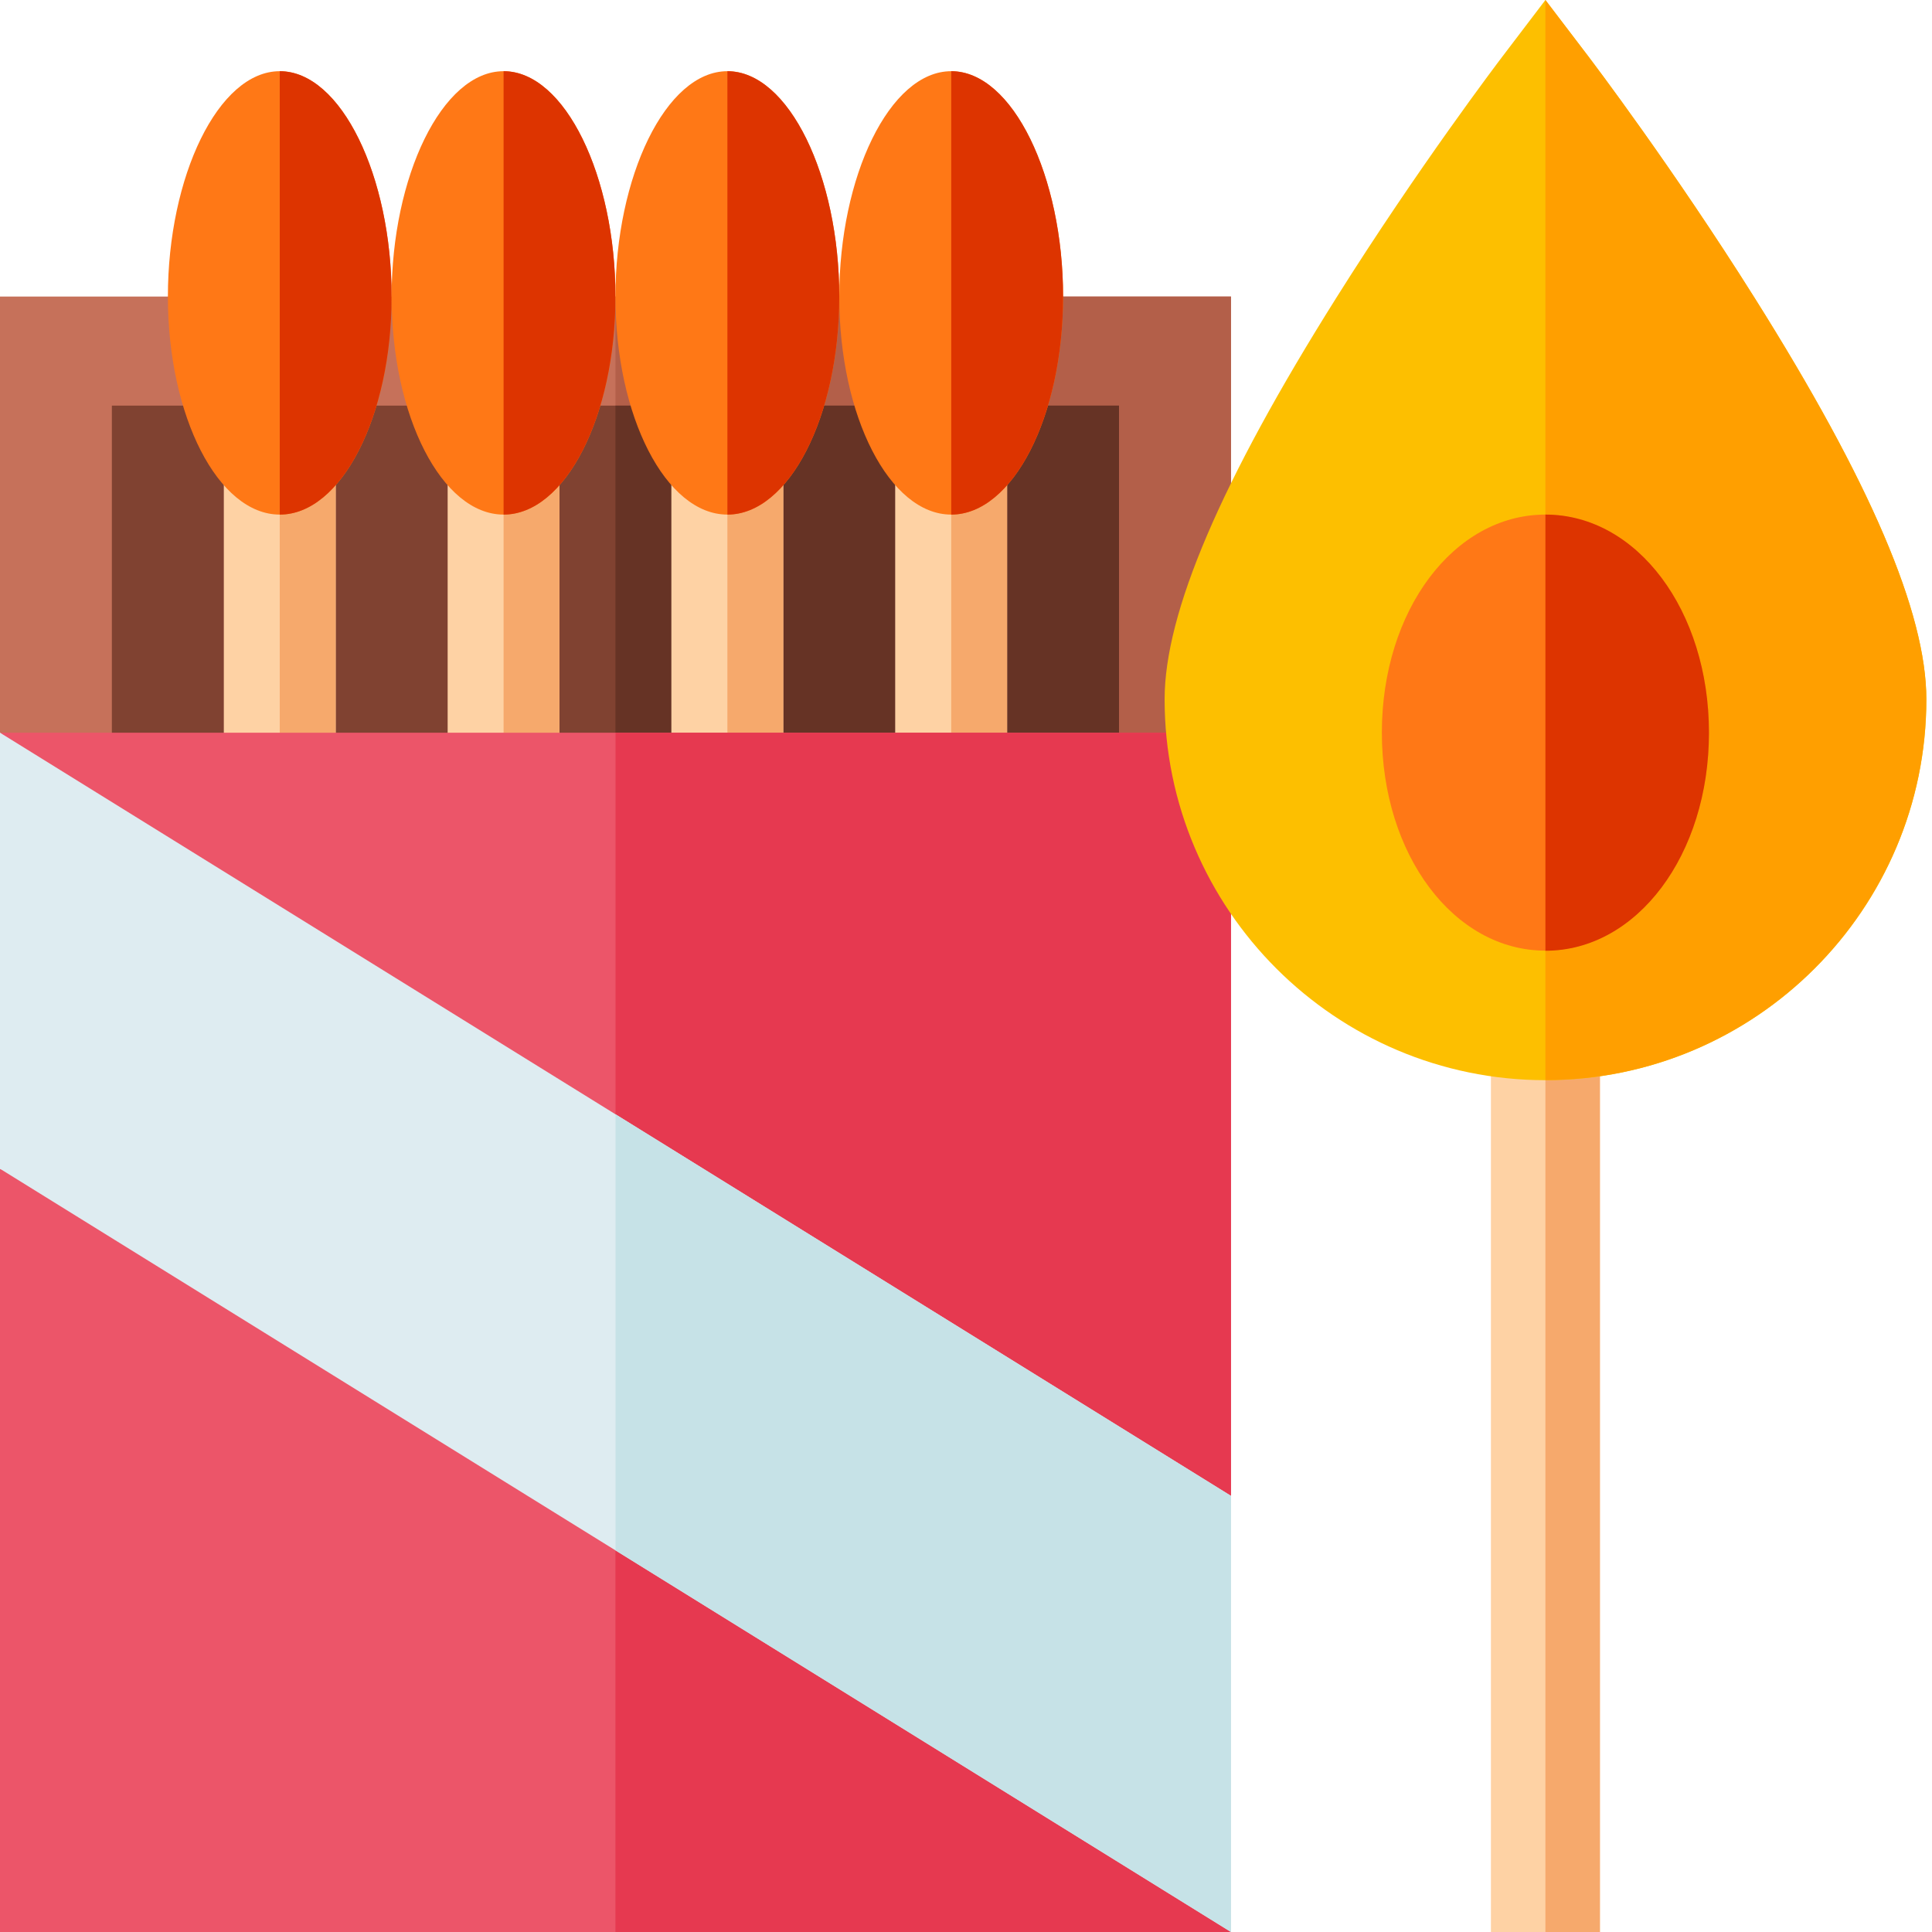 <?xml version="1.0" encoding="utf-8"?>
<!-- Generator: Adobe Illustrator 24.1.0, SVG Export Plug-In . SVG Version: 6.00 Build 0)  -->
<svg version="1.1" id="Layer_1" xmlns="http://www.w3.org/2000/svg" xmlns:xlink="http://www.w3.org/1999/xlink" x="0px" y="0px"
	 viewBox="0 0 2000 2000" style="enable-background:new 0 0 2000 2000;" xml:space="preserve">
<style type="text/css">
	.st0{fill:#C6715A;}
	.st1{fill:#B35F49;}
	.st2{fill:#804231;}
	.st3{fill:#663325;}
	.st4{fill:#FED2A4;}
	.st5{fill:#F6A96C;}
	.st6{fill:#FF7816;}
	.st7{fill:#DD3400;}
	.st8{fill:#EC5569;}
	.st9{fill:#E63950;}
	.st10{fill:#DEECF1;}
	.st11{fill:#C6E2E7;}
	.st12{fill:#FDBF00;}
	.st13{fill:#FF9F00;}
</style>
<g>
	<path class="st0" d="M1274.3,307v451.5l-115.8,112.9H115.8L0,758.5V307H1274.3z"/>
	<path class="st1" d="M1274.3,307v451.5l-115.8,112.9H637.1V307H1274.3z"/>
	<path class="st2" d="M115.8,419.9h1042.6v451.5H115.8V419.9z"/>
	<path class="st3" d="M637.1,419.9h521.3v451.5H637.1V419.9z"/>
	<path class="st4" d="M231.7,419.9h115.8v451.5H231.7V419.9z"/>
	<path class="st5" d="M289.6,419.9h57.9v451.5h-57.9V419.9z"/>
	<path class="st6" d="M405.4,307c0,124.2-52.1,225.7-115.8,225.7S173.8,431.1,173.8,307S225.9,73.7,289.6,73.7
		S405.4,182.8,405.4,307z"/>
	<path class="st7" d="M405.4,307c0,124.2-52.1,225.7-115.8,225.7v-459C353.3,73.7,405.4,182.8,405.4,307z"/>
	<path class="st4" d="M463.4,419.9h115.8v451.5H463.4V419.9z"/>
	<path class="st5" d="M521.3,419.9h57.9v451.5h-57.9V419.9z"/>
	<path class="st6" d="M637.1,307c0,124.2-52.1,225.7-115.8,225.7S405.4,431.1,405.4,307S457.6,73.7,521.3,73.7
		S637.1,182.8,637.1,307z"/>
	<path class="st7" d="M637.1,307c0,124.2-52.1,225.7-115.8,225.7v-459C585,73.7,637.1,182.8,637.1,307z"/>
	<path class="st4" d="M695,419.9h115.8v451.5H695V419.9z"/>
	<path class="st5" d="M753,419.9h57.9v451.5H753V419.9z"/>
	<path class="st6" d="M868.8,307c0,124.2-52.1,225.7-115.8,225.7S637.1,431.1,637.1,307S689.3,73.7,753,73.7S868.8,182.8,868.8,307z
		"/>
	<path class="st7" d="M868.8,307c0,124.2-52.1,225.7-115.8,225.7v-459C816.7,73.7,868.8,182.8,868.8,307z"/>
	<path class="st4" d="M926.7,419.9h115.8v451.5H926.7V419.9z"/>
	<path class="st5" d="M984.7,419.9h57.9v451.5h-57.9V419.9z"/>
	<path class="st6" d="M1100.5,307c0,124.2-52.1,225.7-115.8,225.7S868.8,431.1,868.8,307S920.9,73.7,984.7,73.7
		S1100.5,182.8,1100.5,307z"/>
	<path class="st7" d="M1100.5,307c0,124.2-52.1,225.7-115.8,225.7v-459C1048.4,73.7,1100.5,182.8,1100.5,307z"/>
	<path class="st8" d="M1274.3,2000H0v-790.1l592,254l45.2,35L1274.3,2000z"/>
	<path class="st9" d="M637.1,1498.9l637.1,501.1H637.1V1498.9z"/>
	<path class="st8" d="M1274.3,758.5v790.1l-545.6-225.7l-91.5-71.1L0,758.5H1274.3z"/>
	<path class="st9" d="M1274.3,758.5v790.1l-545.6-225.7l-91.5-71.1V758.5H1274.3z"/>
	<path class="st10" d="M1274.3,1548.5V2000L0,1209.9V758.5L1274.3,1548.5z"/>
	<path class="st11" d="M1274.3,1548.5V2000l-637.1-395v-451.5L1274.3,1548.5z"/>
</g>
<g>
	<path class="st4" d="M1543.4,927.8h112.9V2000h-112.9V927.8z"/>
	<path class="st5" d="M1599.8,927.8h56.4V2000h-56.4V927.8z"/>
	<g>
		<path class="st12" d="M1816.5,308.5c-84.9-135-168.3-244.9-171.8-249.6L1599.8,0L1555,58.9c-3.5,4.6-87,114.6-171.8,249.6
			c-119.5,190.1-177.6,326-177.6,415.4c0,217.4,176.9,394.3,394.3,394.3c217.4,0,394.3-176.9,394.3-394.3
			C1994.1,634.4,1936,498.5,1816.5,308.5z"/>
		<path class="st13" d="M1994.1,723.8c0,217.4-176.9,394.3-394.3,394.3V0l44.8,58.9c3.5,4.6,87,114.6,171.8,249.6
			C1936,498.5,1994.1,634.4,1994.1,723.8z"/>
	</g>
	<path class="st6" d="M1599.8,532.7c-94.8,0-169.3,99.3-169.3,225.7s74.5,225.7,169.3,225.7c94.8,0,169.3-99.3,169.3-225.7
		S1694.6,532.7,1599.8,532.7z"/>
	<path class="st7" d="M1769.1,758.5c0,126.4-74.5,225.7-169.3,225.7V532.7C1694.6,532.7,1769.1,632,1769.1,758.5z"/>
</g>
</svg>
